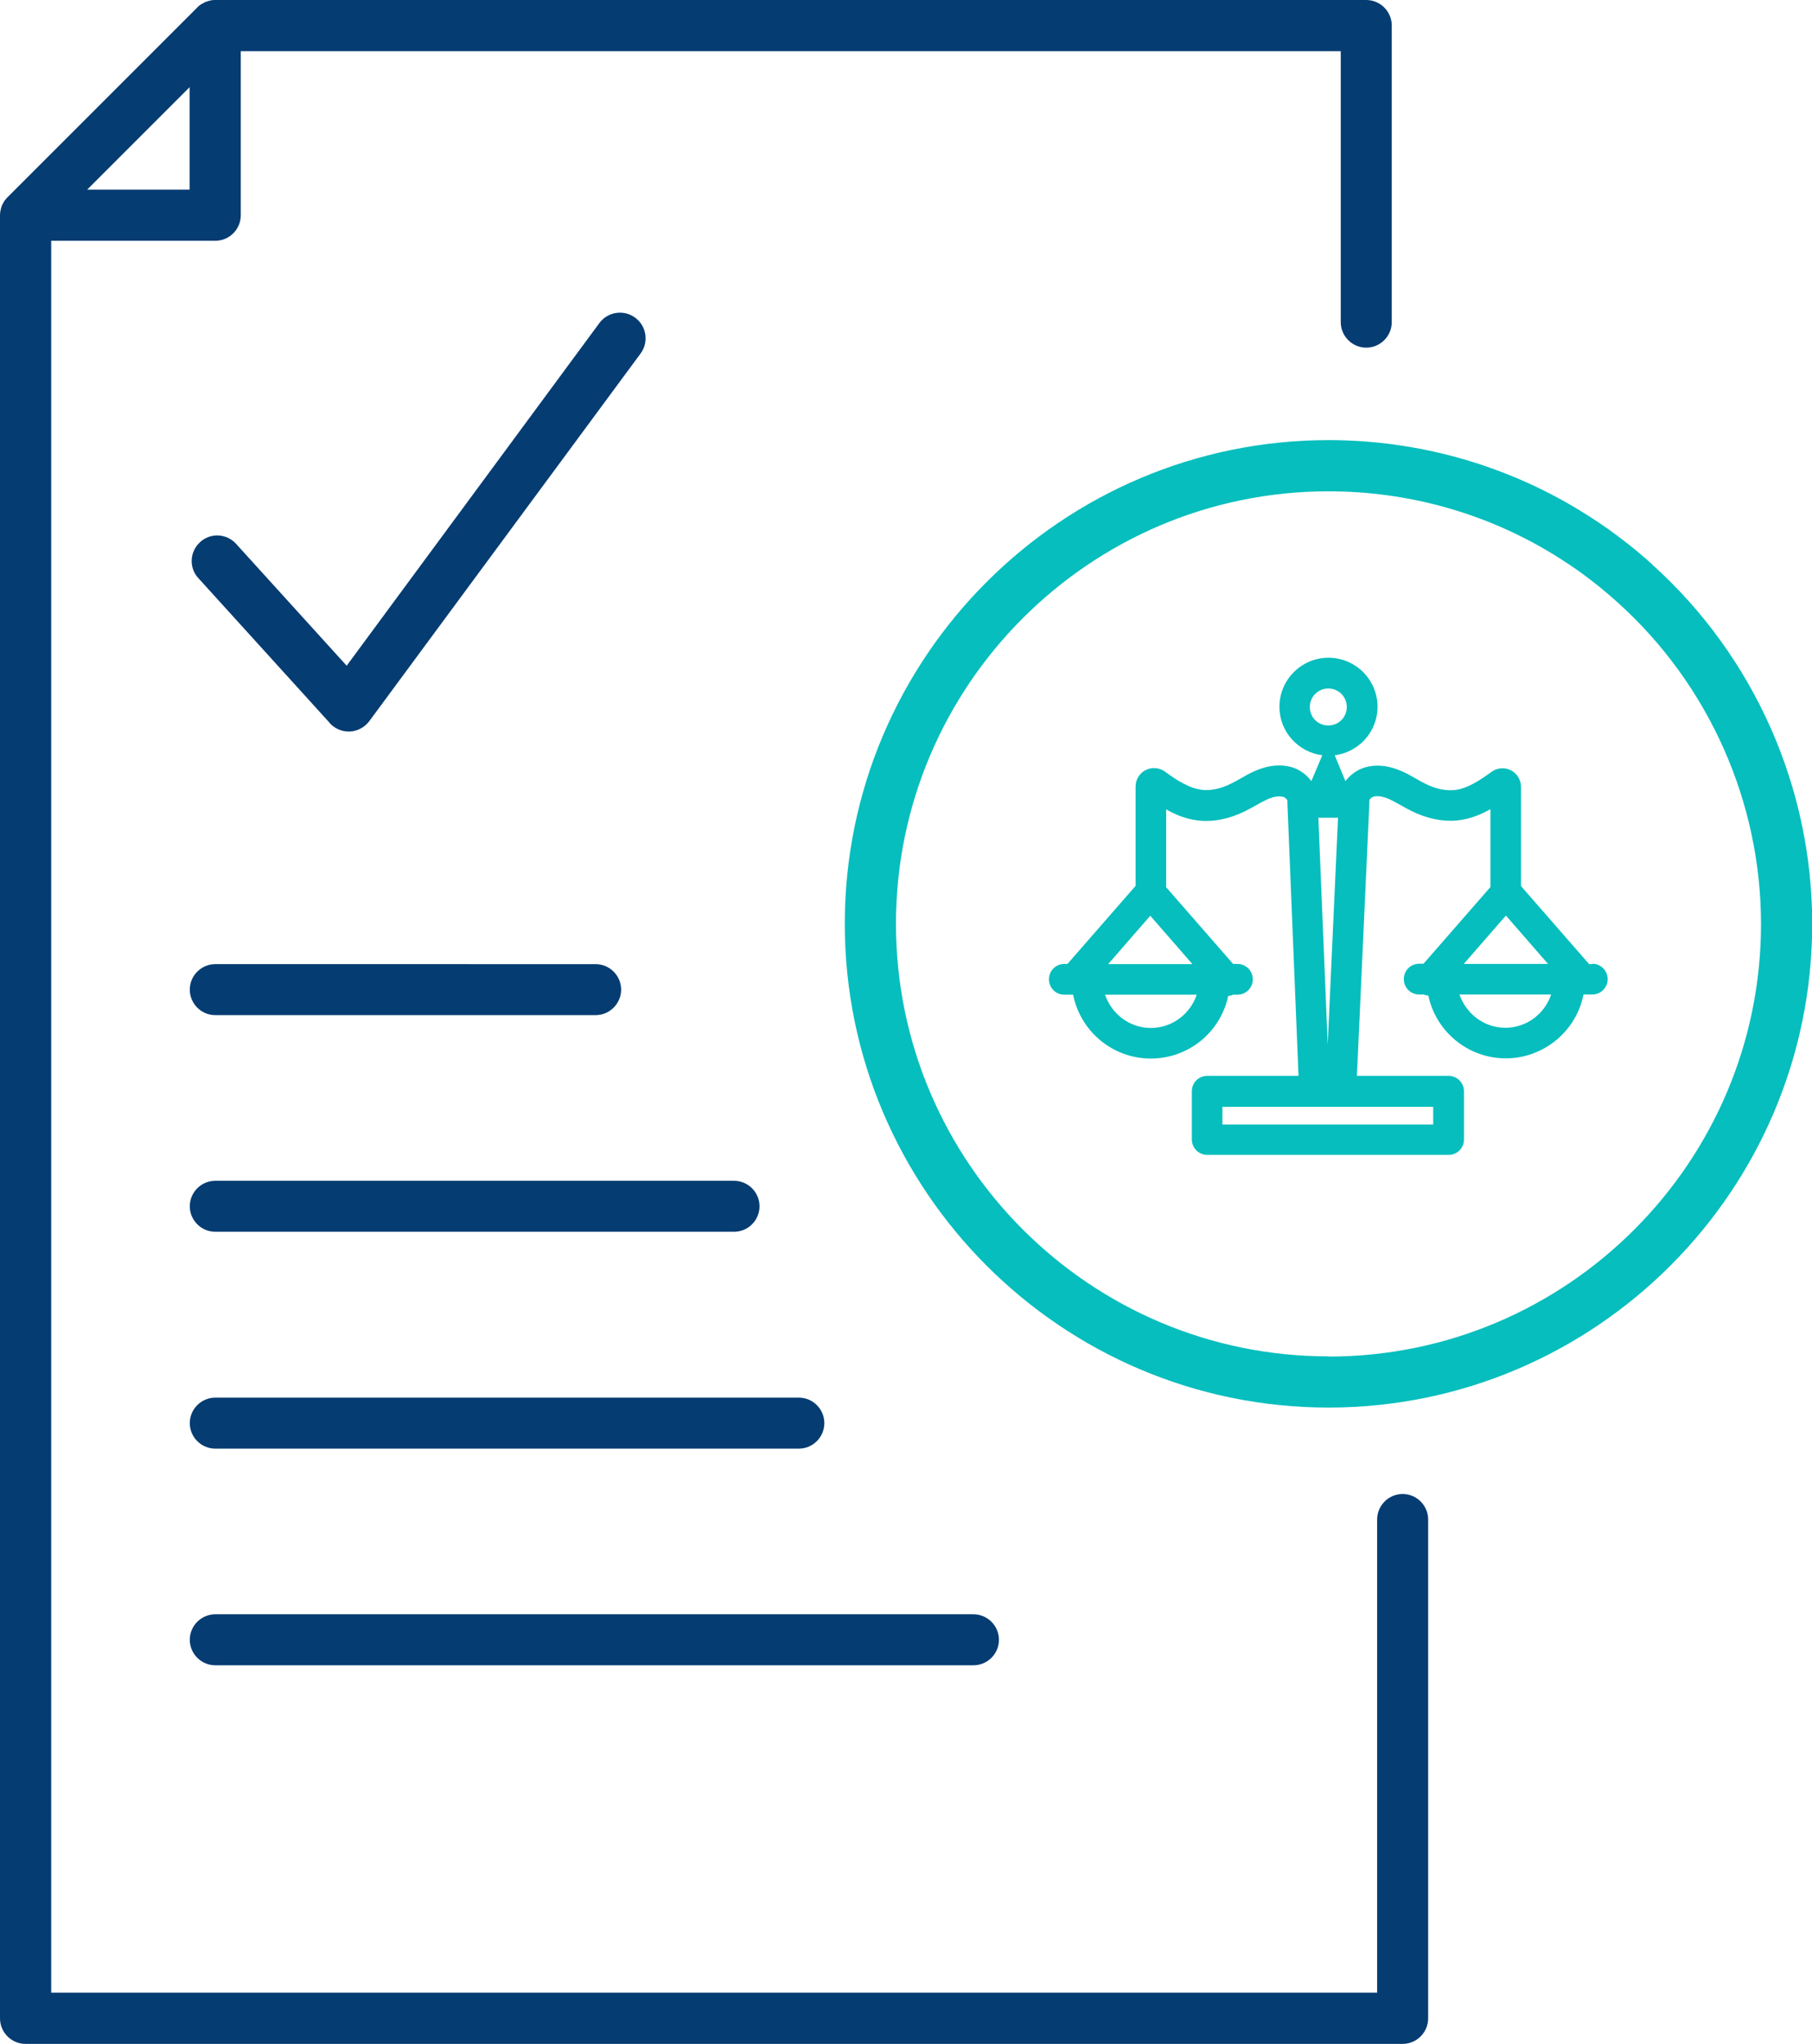 <?xml version="1.0" encoding="UTF-8"?><svg id="b" xmlns="http://www.w3.org/2000/svg" viewBox="0 0 93.09 105"><defs><style>.d{fill:#053c72;}.e{fill:#05bebd;}</style></defs><g id="c"><path class="e" d="m84.89,29c-.57-.52-1.18-1.01-1.79-1.47-.61-.46-1.26-.89-1.91-1.29-3.89-2.38-8.36-3.63-12.94-3.63-13.7,0-24.85,11.15-24.85,24.85s11.15,24.85,24.85,24.85,24.85-11.15,24.85-24.85c0-7.02-2.99-13.75-8.21-18.45Zm-16.64,40.68c-12.25,0-22.22-9.97-22.22-22.22s9.97-22.22,22.22-22.22c4.1,0,8.1,1.12,11.57,3.25.58.36,1.16.74,1.71,1.16.55.41,1.09.86,1.6,1.32,4.66,4.21,7.34,10.22,7.34,16.5,0,12.25-9.97,22.22-22.22,22.22Z"/><path class="e" d="m81.8,49.53h-.16l-3.5-4.01v-5.1c0-.36-.2-.68-.52-.85-.32-.16-.7-.13-.99.08-.58.42-1.25.88-1.94.94-.44.04-.95-.07-1.47-.33-.16-.08-.31-.16-.46-.25-.25-.14-.5-.29-.79-.41-.67-.29-1.31-.34-1.87-.17-.4.13-.74.38-.98.7l-.55-1.33c1.24-.16,2.2-1.21,2.2-2.49,0-1.39-1.13-2.52-2.52-2.52s-2.52,1.13-2.52,2.52c0,1.28.96,2.33,2.2,2.49l-.56,1.33c-.23-.32-.58-.58-.98-.71-.56-.17-1.21-.12-1.88.17-.29.12-.54.27-.79.41-.15.09-.3.17-.46.25-.52.26-1.03.37-1.47.33-.69-.07-1.37-.52-1.94-.94-.29-.21-.67-.24-.99-.08-.32.16-.52.49-.52.85v5.1l-3.5,4.01h-.16c-.44,0-.79.35-.79.79s.35.79.79.79h.45c.37,1.87,2.02,3.28,3.99,3.28s3.59-1.38,3.98-3.22c.09,0,.17-.02.25-.06h.22c.44,0,.79-.35.79-.79s-.35-.79-.79-.79h-.22l-3.44-3.94v-4c.51.29,1.08.52,1.73.58.74.07,1.54-.1,2.33-.49.18-.09.36-.19.54-.29.22-.13.43-.24.63-.33.31-.13.59-.17.79-.11.12.04.21.15.21.19,0,.04,0,.08,0,.12,0,0,0,0,0,0v.02s0,0,0,.01l.57,13.99h-4.69c-.44,0-.79.35-.79.79v2.48c0,.43.35.79.79.79h12.4c.44,0,.79-.35.79-.79v-2.48c0-.43-.35-.79-.79-.79h-4.71l.64-14.02s0-.06,0-.1c0-.01,0-.02,0-.03,0-.04.08-.15.21-.19.19-.06.47-.02.78.11.2.09.41.21.63.33.18.1.35.2.54.29.78.39,1.59.56,2.33.49.64-.06,1.21-.29,1.73-.58v4l-3.44,3.94h-.22c-.44,0-.79.35-.79.79s.35.79.79.79h.22c.08.03.16.05.25.06.39,1.84,2.03,3.22,3.98,3.22s3.63-1.41,3.99-3.28h.45c.44,0,.79-.35.79-.79s-.35-.79-.79-.79Zm-22.7-2.48l2.16,2.48h-4.33l2.16-2.48Zm.03,5.76c-1.1,0-2.02-.72-2.36-1.71h4.71c-.33.99-1.26,1.71-2.36,1.71Zm14.5,4.96h-10.83v-.91h10.83v.91Zm-4.89-15.76l-.53,11.65-.48-11.65h1.01Zm-1.45-5.69c0-.52.42-.95.95-.95s.95.42.95.95-.42.95-.95.95-.95-.42-.95-.95Zm10.08,10.72l2.16,2.48h-4.33l2.16-2.48Zm-.03,5.76c-1.1,0-2.02-.72-2.36-1.71h4.71c-.33.99-1.26,1.71-2.36,1.71Z"/><path class="d" d="m72.06,76.75c-.72,0-1.31.59-1.31,1.31v24.31H2.63V12.37h8.43c.72,0,1.31-.59,1.31-1.31V2.63h56.51v13.92c0,.72.59,1.31,1.31,1.31s1.31-.59,1.31-1.31V1.31c0-.72-.59-1.31-1.31-1.31H11.06c-.09,0-.17,0-.26.03-.04,0-.08.02-.11.03-.04.01-.09.02-.13.04-.04.02-.09.04-.13.07-.03.02-.07.03-.1.05-.07.05-.14.1-.2.17L.39,10.13c-.06.06-.12.13-.17.2-.02.03-.03.06-.05.09-.02.04-.05.09-.07.13-.02.04-.03.09-.04.13-.01.04-.03.08-.03.12-.02.08-.03.17-.03.26v92.63c0,.72.59,1.31,1.31,1.31h70.75c.72,0,1.31-.59,1.31-1.31v-25.63c0-.72-.59-1.31-1.31-1.31ZM4.48,9.74l5.26-5.26v5.26h-5.26Z"/><path class="d" d="m11.06,52.15h19.54c.72,0,1.31-.59,1.31-1.31s-.59-1.31-1.31-1.31H11.06c-.72,0-1.31.59-1.31,1.31s.59,1.31,1.31,1.31Z"/><path class="d" d="m11.06,63.28h26.65c.72,0,1.31-.59,1.31-1.31s-.59-1.31-1.31-1.31H11.06c-.72,0-1.31.59-1.31,1.31s.59,1.31,1.31,1.31Z"/><path class="d" d="m11.06,74.42h29.98c.72,0,1.31-.59,1.31-1.31s-.59-1.31-1.31-1.31H11.06c-.72,0-1.31.59-1.31,1.31s.59,1.31,1.31,1.31Z"/><path class="d" d="m11.06,85.55h38.95c.72,0,1.31-.59,1.31-1.31s-.59-1.31-1.31-1.31H11.06c-.72,0-1.31.59-1.31,1.31s.59,1.31,1.31,1.31Z"/><path class="d" d="m16.94,37.15c.25.27.6.43.97.43.02,0,.04,0,.07,0,.39-.02.76-.22.99-.53l13.94-18.89c.43-.58.31-1.41-.28-1.84-.58-.43-1.41-.31-1.84.28l-12.98,17.6-5.68-6.26c-.49-.54-1.32-.58-1.85-.09-.54.49-.58,1.32-.09,1.85l6.75,7.44Z"/></g></svg>